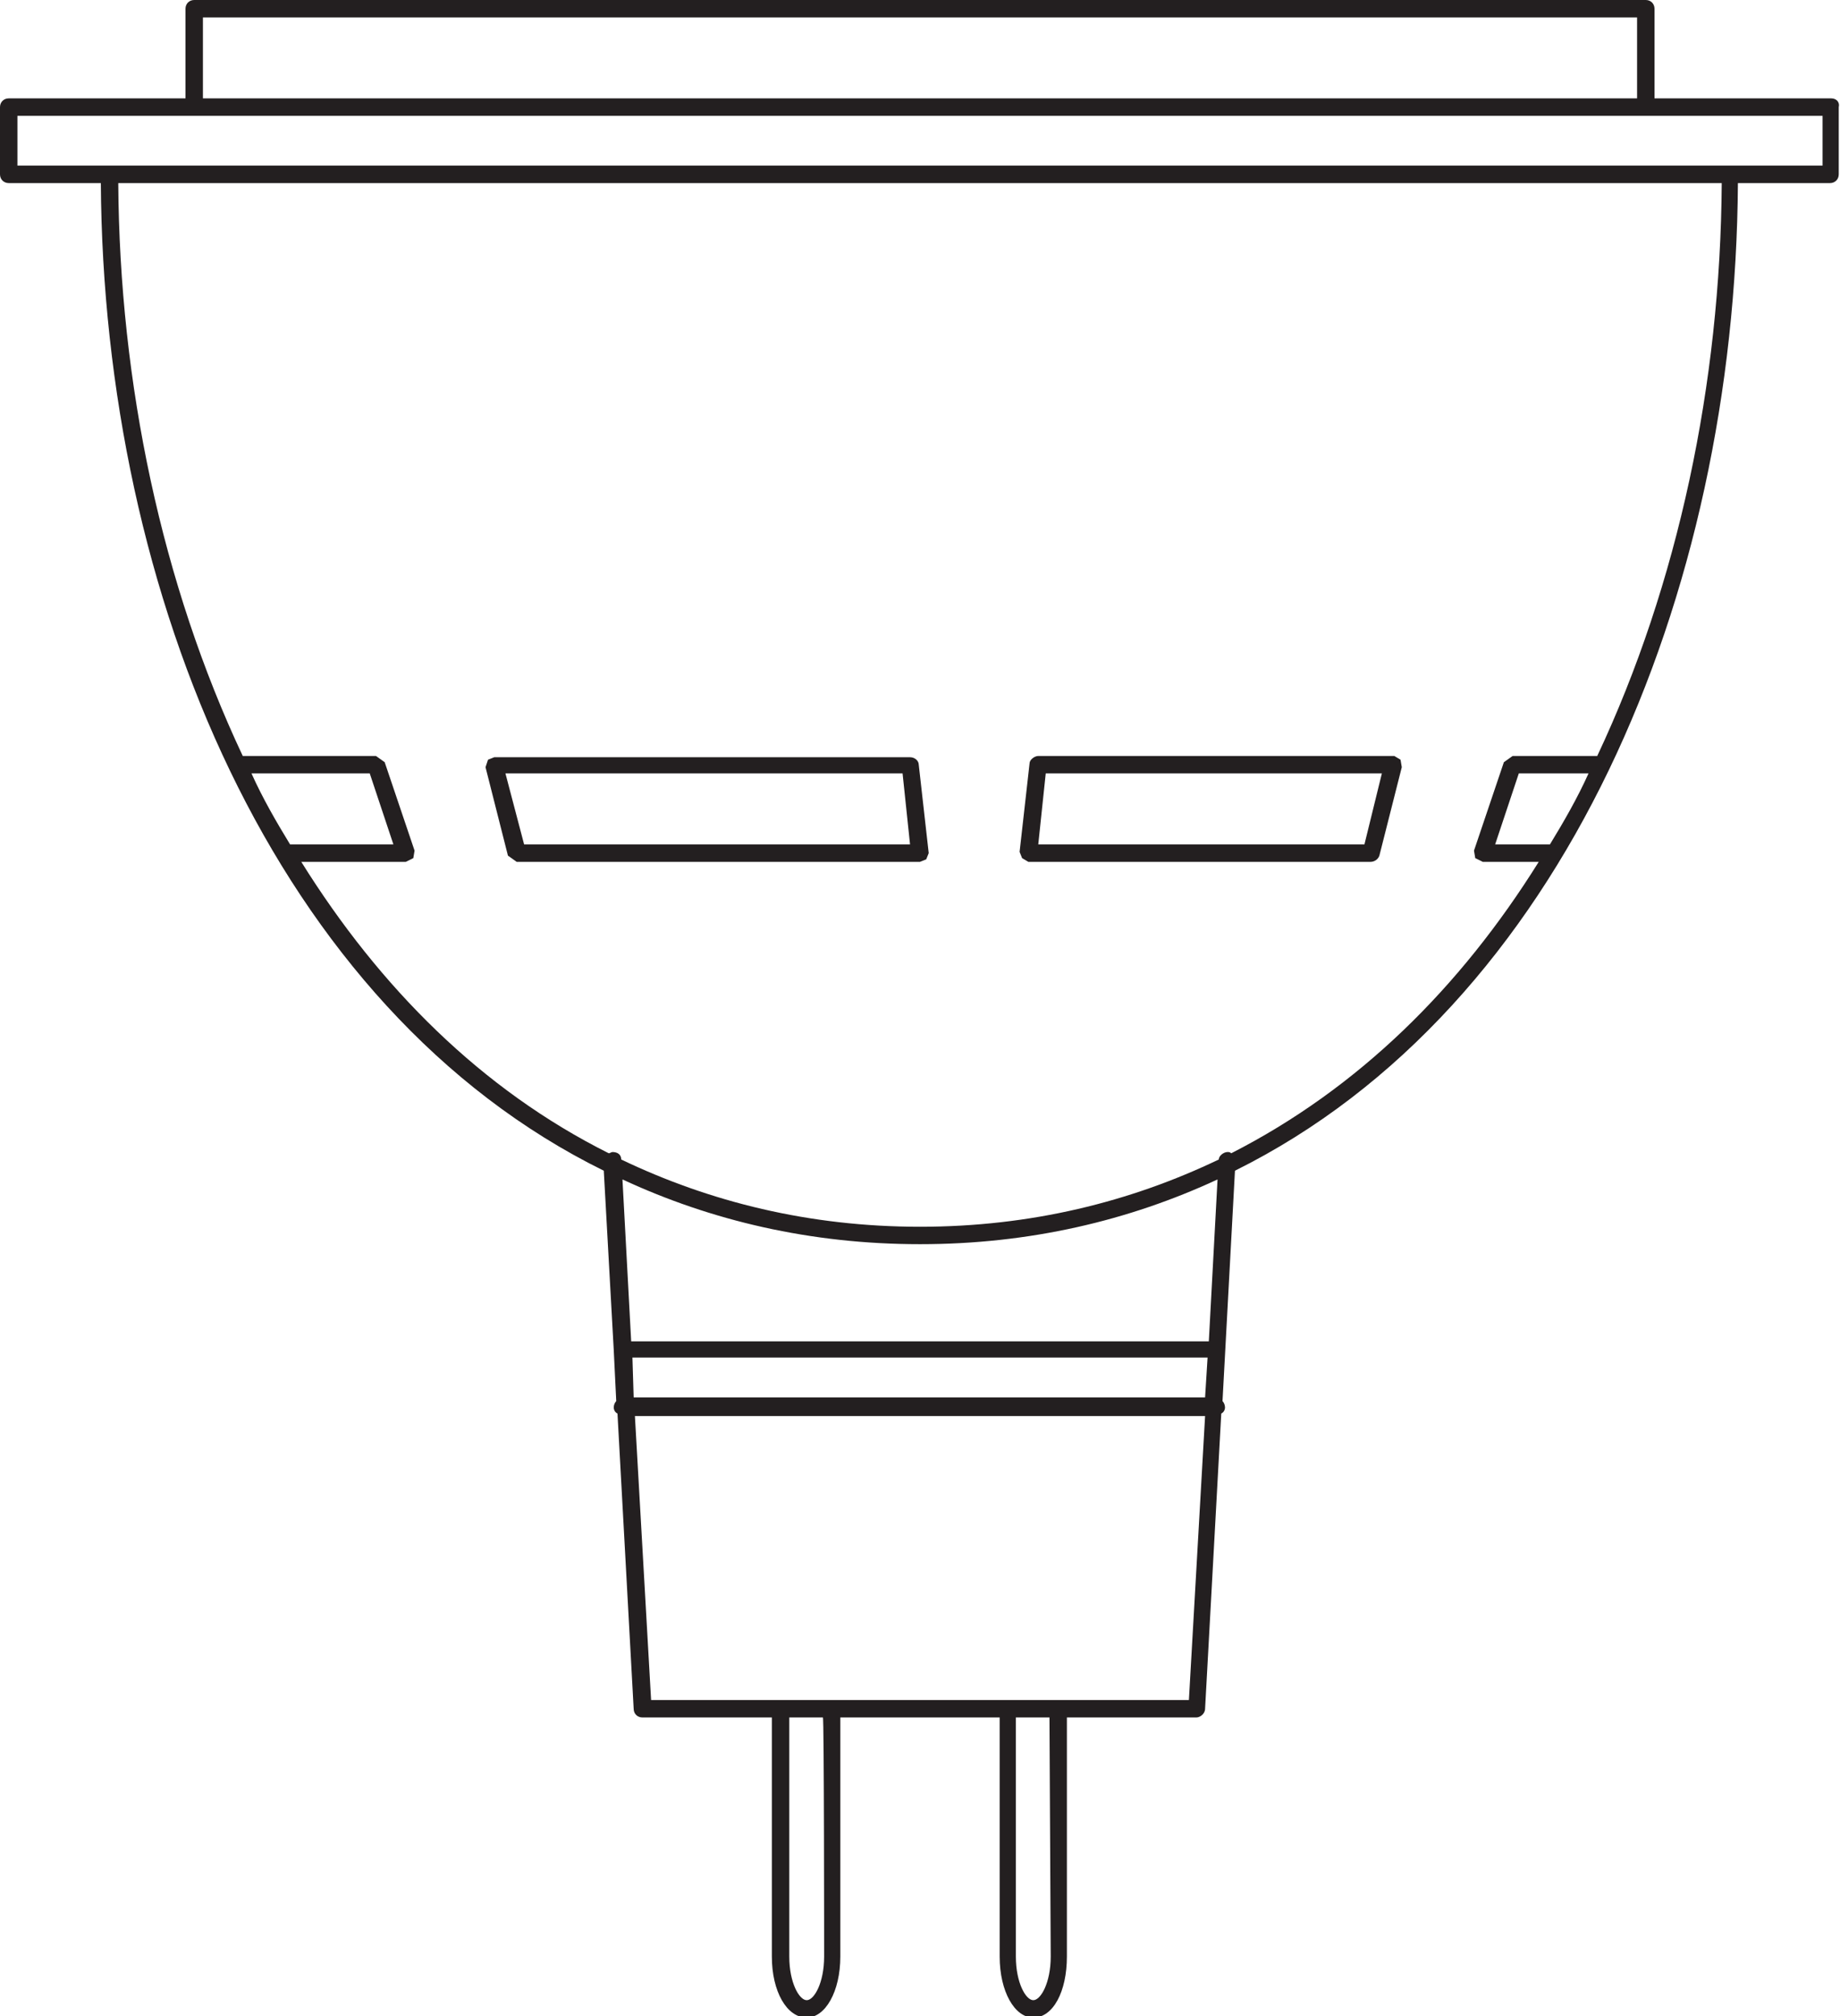 <?xml version="1.0" encoding="utf-8"?>
<!-- Generator: Adobe Illustrator 25.2.1, SVG Export Plug-In . SVG Version: 6.00 Build 0)  -->
<svg version="1.1" id="Layer_1" xmlns="http://www.w3.org/2000/svg" xmlns:xlink="http://www.w3.org/1999/xlink" x="0px" y="0px"
	 viewBox="0 0 147.8 161.9" style="enable-background:new 0 0 147.8 161.9;" xml:space="preserve">
<style type="text/css">
	.st0{fill:#231F20;}
</style>
<g>
	<path class="st0" d="M147.1,7.9h-14.2V0.7c0-0.4-0.3-0.7-0.7-0.7H15.6c-0.4,0-0.7,0.3-0.7,0.7v7.2H0.7C0.3,7.9,0,8.2,0,8.6V14
		c0,0.4,0.3,0.7,0.7,0.7h7.4c0.2,33.1,14,66.3,40.4,79.3l0.8,14.4c0,0,0,0,0,0c0,0,0,0,0,0l0.2,4.1c-0.1,0.1-0.2,0.3-0.2,0.5
		c0,0.2,0.1,0.4,0.3,0.5l1.3,23.7c0,0.4,0.3,0.7,0.7,0.7H62v19.2c0,2.8,1.2,4.9,2.8,4.9c1.5,0,2.7-2.1,2.7-4.9v-19.2h12.8v19.2
		c0,2.8,1.2,4.9,2.7,4.9c1.6,0,2.7-2.1,2.7-4.9v-19.2h10.4c0.3,0,0.7-0.3,0.7-0.7l1.3-23.7c0.2-0.1,0.3-0.3,0.3-0.5
		c0-0.2-0.1-0.4-0.2-0.5l1-18.5c26.4-13.1,40.2-46.2,40.4-79.3h7.4c0.4,0,0.7-0.3,0.7-0.7V8.6C147.8,8.2,147.5,7.9,147.1,7.9z
		 M16.3,1.4h115.2v6.5H16.3V1.4z M20.2,62.1h9.5l1.9,5.7h-8.3C22.2,66,21.1,64.1,20.2,62.1z M50.8,109H97l-0.2,3.2H50.9L50.8,109z
		 M66.2,157.1c0,2.1-0.8,3.5-1.4,3.5c-0.6,0-1.4-1.4-1.4-3.5v-19.2h2.7C66.2,137.8,66.2,157.1,66.2,157.1z M84.4,157.1
		c0,2.1-0.8,3.5-1.4,3.5c-0.6,0-1.4-1.4-1.4-3.5v-19.2h2.7L84.4,157.1L84.4,157.1z M95.5,136.5H52.3L51,113.7h45.8L95.5,136.5z
		 M97.1,107.7H50.7l-0.7-13c7.1,3.3,15.1,5.2,23.9,5.2s16.8-1.9,23.9-5.2L97.1,107.7z M124.5,67.8h-4.4l1.9-5.7h5.6
		C126.7,64.1,125.6,66,124.5,67.8z M128.3,60.7h-6.8l-0.7,0.5l-2.4,7.1l0.1,0.6l0.6,0.3h4.5c-6.3,10.1-14.5,18.2-24.7,23.4
		c-0.1-0.1-0.2-0.1-0.3-0.1c-0.3,0-0.7,0.3-0.7,0.6c-7.1,3.4-15.1,5.4-24,5.4c-8.9,0-16.9-2-24-5.4c0-0.4-0.3-0.6-0.7-0.6
		c-0.1,0-0.2,0.1-0.3,0.1c-10.2-5.1-18.4-13.3-24.7-23.4h8.4l0.6-0.3l0.1-0.6l-2.4-7.1l-0.7-0.5H19.5c-6.5-13.8-9.9-29.9-10-46
		h128.8C138.2,30.8,134.8,46.9,128.3,60.7z M146.4,13.3H1.4v-4h14.2h116.6h14.2L146.4,13.3L146.4,13.3z"/>
	<path class="st0" d="M82.6,69.2h27.5c0.3,0,0.6-0.2,0.7-0.5l1.8-7.1l-0.1-0.6l-0.5-0.3H83.4c-0.3,0-0.7,0.3-0.7,0.6l-0.8,7.1
		l0.2,0.5L82.6,69.2z M84,62.1h27l-1.4,5.7H83.4L84,62.1z"/>
	<path class="st0" d="M41.5,69.2h32.4l0.5-0.2l0.2-0.5l-0.8-7.1c0-0.3-0.3-0.6-0.7-0.6H39.7L39.2,61L39,61.6l1.8,7.1L41.5,69.2z
		 M72.5,62.1l0.6,5.7h-31l-1.5-5.7H72.5z"/>
</g>
</svg>
